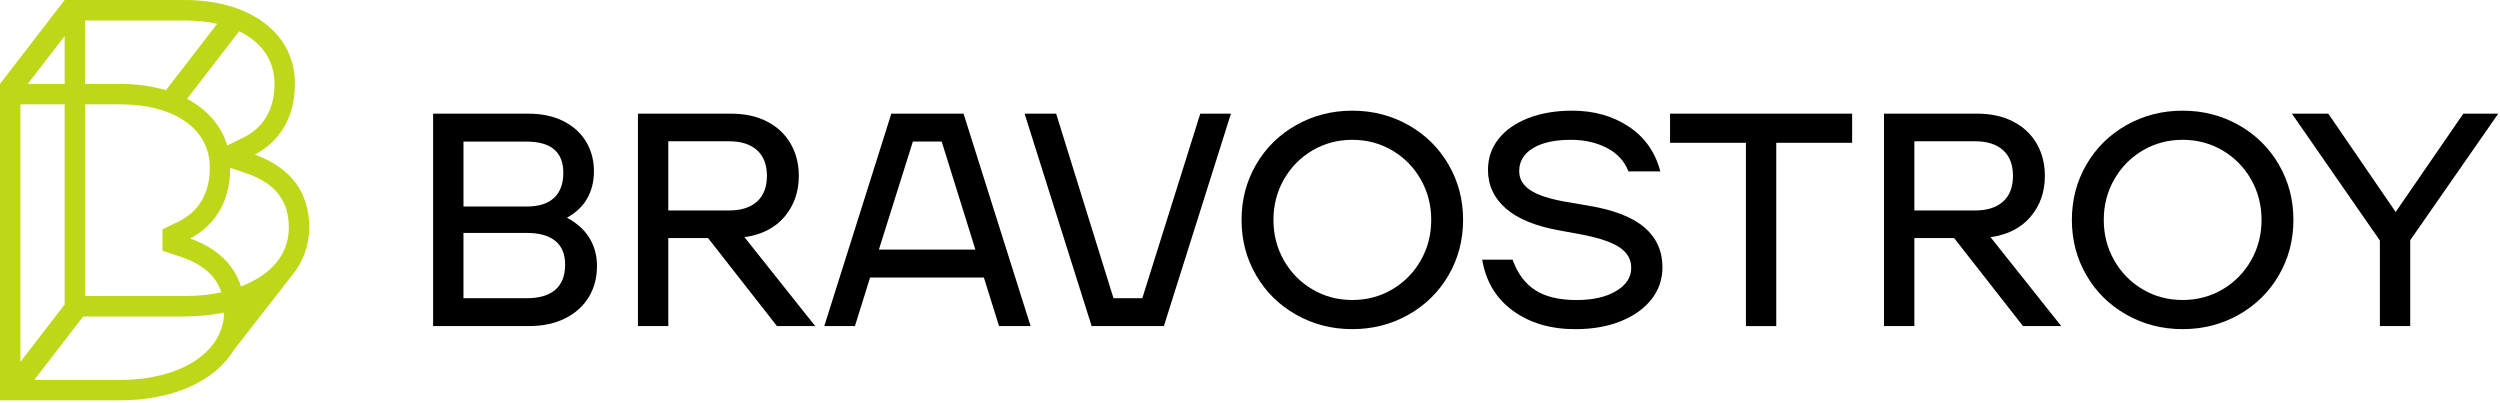 <?xml version="1.0" encoding="UTF-8"?> <svg xmlns="http://www.w3.org/2000/svg" width="888" height="143" viewBox="0 0 888 143" fill="none"> <g clip-path="url(#clip0_222_582)"> <path d="M209.35 84.52C211.14 87.43 212.05 90.76 212.05 94.49C212.05 98.59 211.1 102.23 209.19 105.43C207.28 108.63 204.5 111.16 200.84 113.03C197.17 114.9 192.79 115.83 187.69 115.83H153.84V40.37H187.58C192.47 40.37 196.67 41.27 200.19 43.06C203.71 44.86 206.39 47.3 208.22 50.39C210.05 53.48 210.97 56.97 210.97 60.85C210.97 64.44 210.18 67.64 208.6 70.44C207.02 73.24 204.61 75.54 201.38 77.34C204.9 79.21 207.56 81.6 209.36 84.51L209.35 84.52ZM187.04 73.36C191.35 73.36 194.6 72.34 196.8 70.29C198.99 68.24 200.09 65.28 200.09 61.4C200.09 54 195.74 50.3 187.05 50.3H164.63V73.37H187.05L187.04 73.36ZM197.28 102.9C199.58 100.89 200.73 97.94 200.73 94.06C200.73 90.18 199.58 87.5 197.28 85.6C194.98 83.7 191.6 82.74 187.15 82.74H164.62V105.92H187.15C191.61 105.92 194.98 104.91 197.28 102.9Z" fill="black"></path> <path d="M251.5 84.57H237.38V115.83H226.6V40.37H259.59C264.62 40.37 268.95 41.32 272.58 43.23C276.21 45.13 278.97 47.76 280.88 51.1C282.78 54.44 283.74 58.23 283.74 62.47C283.74 68.15 282.05 72.98 278.67 76.97C275.29 80.96 270.55 83.38 264.44 84.25L289.56 115.83H275.98L251.51 84.57H251.5ZM237.38 74.76H258.94C263.25 74.76 266.57 73.7 268.91 71.58C271.24 69.46 272.41 66.42 272.41 62.47C272.41 58.52 271.24 55.48 268.91 53.36C266.57 51.24 263.25 50.18 258.94 50.18H237.38V74.76Z" fill="black"></path> <path d="M349.48 98.58H309.06L303.67 115.83H292.78L316.6 40.37H342.25L366.07 115.83H354.86L349.47 98.58H349.48ZM346.46 88.66L334.49 50.28H324.25L312.18 88.66H346.46Z" fill="black"></path> <path d="M437.23 40.37L413.41 115.83H387.75L363.93 40.37H375.14L395.51 105.91H405.75L426.34 40.37H437.23Z" fill="black"></path> <path d="M460.4 111.79C454.36 108.38 449.62 103.71 446.17 97.78C442.72 91.85 441 85.29 441 78.11C441 70.93 442.73 64.37 446.17 58.44C449.62 52.51 454.36 47.84 460.4 44.43C466.44 41.02 473.08 39.31 480.34 39.31C487.6 39.31 494.25 41.02 500.28 44.43C506.32 47.84 511.06 52.51 514.51 58.44C517.96 64.37 519.69 70.93 519.69 78.11C519.69 85.29 517.96 91.85 514.51 97.78C511.06 103.71 506.32 108.38 500.28 111.79C494.24 115.2 487.6 116.91 480.34 116.91C473.08 116.91 466.43 115.2 460.4 111.79ZM494.52 102.79C498.79 100.28 502.17 96.84 504.65 92.5C507.13 88.15 508.37 83.36 508.37 78.11C508.37 72.86 507.13 68.07 504.65 63.72C502.17 59.37 498.79 55.94 494.52 53.43C490.24 50.92 485.52 49.66 480.35 49.66C475.18 49.66 470.45 50.92 466.18 53.43C461.9 55.95 458.53 59.38 456.05 63.72C453.57 68.07 452.33 72.87 452.33 78.11C452.33 83.35 453.57 88.15 456.05 92.5C458.53 96.85 461.91 100.28 466.18 102.79C470.45 105.31 475.18 106.56 480.35 106.56C485.52 106.56 490.25 105.3 494.52 102.79Z" fill="black"></path> <path d="M537.42 110.39C531.42 106.04 527.77 99.99 526.48 92.23H537.26C539.06 97.19 541.77 100.82 545.4 103.12C549.03 105.42 553.86 106.57 559.9 106.57C565.94 106.57 570.43 105.51 574.02 103.39C577.61 101.27 579.41 98.52 579.41 95.14C579.41 92.19 578.08 89.8 575.42 87.97C572.76 86.14 568.38 84.61 562.27 83.39L554.08 81.88C545.53 80.37 539.13 77.77 534.89 74.06C530.65 70.36 528.53 65.78 528.53 60.32C528.53 56.15 529.79 52.49 532.3 49.33C534.81 46.17 538.34 43.71 542.86 41.95C547.39 40.19 552.6 39.31 558.49 39.31C566.18 39.31 572.86 41.2 578.54 44.97C584.22 48.74 587.95 54.04 589.75 60.87H578.43C576.99 57.21 574.42 54.42 570.72 52.52C567.02 50.62 562.76 49.66 557.95 49.66C552.27 49.66 547.8 50.65 544.53 52.62C541.26 54.6 539.62 57.31 539.62 60.76C539.62 63.56 540.93 65.83 543.56 67.55C546.18 69.28 550.33 70.64 556.01 71.65L564.2 73.05C573.25 74.56 579.9 77.15 584.14 80.81C588.38 84.47 590.5 89.18 590.5 94.93C590.5 99.24 589.19 103.05 586.57 106.36C583.95 109.67 580.3 112.25 575.63 114.12C570.96 115.99 565.61 116.92 559.57 116.92C550.8 116.92 543.42 114.75 537.42 110.4V110.39Z" fill="black"></path> <path d="M657.88 50.72H630.93V115.83H620.15V50.72H593.2V40.37H657.88V50.72Z" fill="black"></path> <path d="M694.1 84.57H679.98V115.83H669.2V40.37H702.19C707.22 40.37 711.55 41.32 715.18 43.23C718.81 45.13 721.57 47.76 723.48 51.1C725.38 54.44 726.34 58.23 726.34 62.47C726.34 68.15 724.65 72.98 721.27 76.97C717.89 80.96 713.15 83.38 707.04 84.25L732.16 115.83H718.58L694.11 84.57H694.1ZM679.98 74.76H701.54C705.85 74.76 709.17 73.7 711.51 71.58C713.84 69.46 715.01 66.42 715.01 62.47C715.01 58.52 713.84 55.48 711.51 53.36C709.17 51.24 705.85 50.18 701.54 50.18H679.98V74.76Z" fill="black"></path> <path d="M755.33 111.79C749.29 108.38 744.55 103.71 741.1 97.78C737.65 91.85 735.93 85.29 735.93 78.11C735.93 70.93 737.66 64.37 741.1 58.44C744.55 52.51 749.29 47.84 755.33 44.43C761.37 41.02 768.01 39.31 775.27 39.31C782.53 39.31 789.18 41.02 795.21 44.43C801.25 47.84 805.99 52.51 809.44 58.44C812.89 64.37 814.62 70.93 814.62 78.11C814.62 85.29 812.89 91.85 809.44 97.78C805.99 103.71 801.25 108.38 795.21 111.79C789.17 115.2 782.53 116.91 775.27 116.91C768.01 116.91 761.36 115.2 755.33 111.79ZM789.45 102.79C793.72 100.28 797.1 96.84 799.58 92.5C802.06 88.15 803.3 83.36 803.3 78.11C803.3 72.86 802.06 68.07 799.58 63.72C797.1 59.37 793.72 55.94 789.45 53.43C785.17 50.92 780.45 49.66 775.28 49.66C770.11 49.66 765.38 50.92 761.11 53.43C756.83 55.95 753.46 59.38 750.98 63.72C748.5 68.07 747.26 72.87 747.26 78.11C747.26 83.35 748.5 88.15 750.98 92.5C753.46 96.85 756.84 100.28 761.11 102.79C765.38 105.31 770.11 106.56 775.28 106.56C780.45 106.56 785.18 105.3 789.45 102.79Z" fill="black"></path> <path d="M856.11 85.32V115.83H845.33V85.43L814.07 40.37H827.01L850.94 75.3L874.98 40.37H887.38L856.12 85.32H856.11Z" fill="black"></path> <path d="M109.84 80.85C109.84 68.3 103.34 59.58 90.53 54.92C99.84 49.92 104.75 41.21 104.75 29.65C104.75 11.92 89 0 65.56 0H22.97L0 29.79V142.19H42.59C61.6 142.19 76.43 135.28 83.06 124.34L103.64 97.91C107.62 93.11 109.83 87.32 109.83 80.85H109.84ZM97.5 29.65C97.5 38.85 93.69 45.37 86.2 48.99L80.69 51.67C78.61 44.62 73.62 38.91 66.46 35.1L84.95 11.12C92.89 14.94 97.49 21.41 97.49 29.65H97.5ZM64.04 91.16C71.93 93.8 76.69 97.89 78.62 103.82C74.63 104.69 70.25 105.15 65.57 105.15H30.22V37.05H42.59C61.99 37.05 74.52 45.83 74.52 59.44C74.52 68.64 70.71 75.16 63.22 78.78L57.71 81.46V89.05L64.03 91.16H64.04ZM7.25 37.05H22.96V108.16L7.25 128.54V37.05ZM65.56 7.26C69.76 7.26 73.64 7.67 77.13 8.46L58.94 32.04C54.08 30.58 48.59 29.79 42.58 29.79H30.21V7.26H65.55H65.56ZM22.97 12.8V29.79H9.87L22.97 12.8ZM42.6 134.93H12.19L29.57 112.4H65.57C70.57 112.4 75.27 111.91 79.61 111.01C79.35 125.12 64.21 134.94 42.6 134.94V134.93ZM85.59 101.74C83.12 93.88 77.09 88.17 67.57 84.71C76.83 79.74 81.73 71.09 81.78 59.62L87.01 61.37C97.64 64.92 102.59 71.1 102.59 80.85C102.59 90.6 96.12 97.66 85.59 101.75V101.74Z" fill="#BFD719"></path> </g> <defs> <clipPath id="clip0_222_582"> <rect width="887.37" height="142.19" fill="white"></rect> </clipPath> </defs> </svg> 
